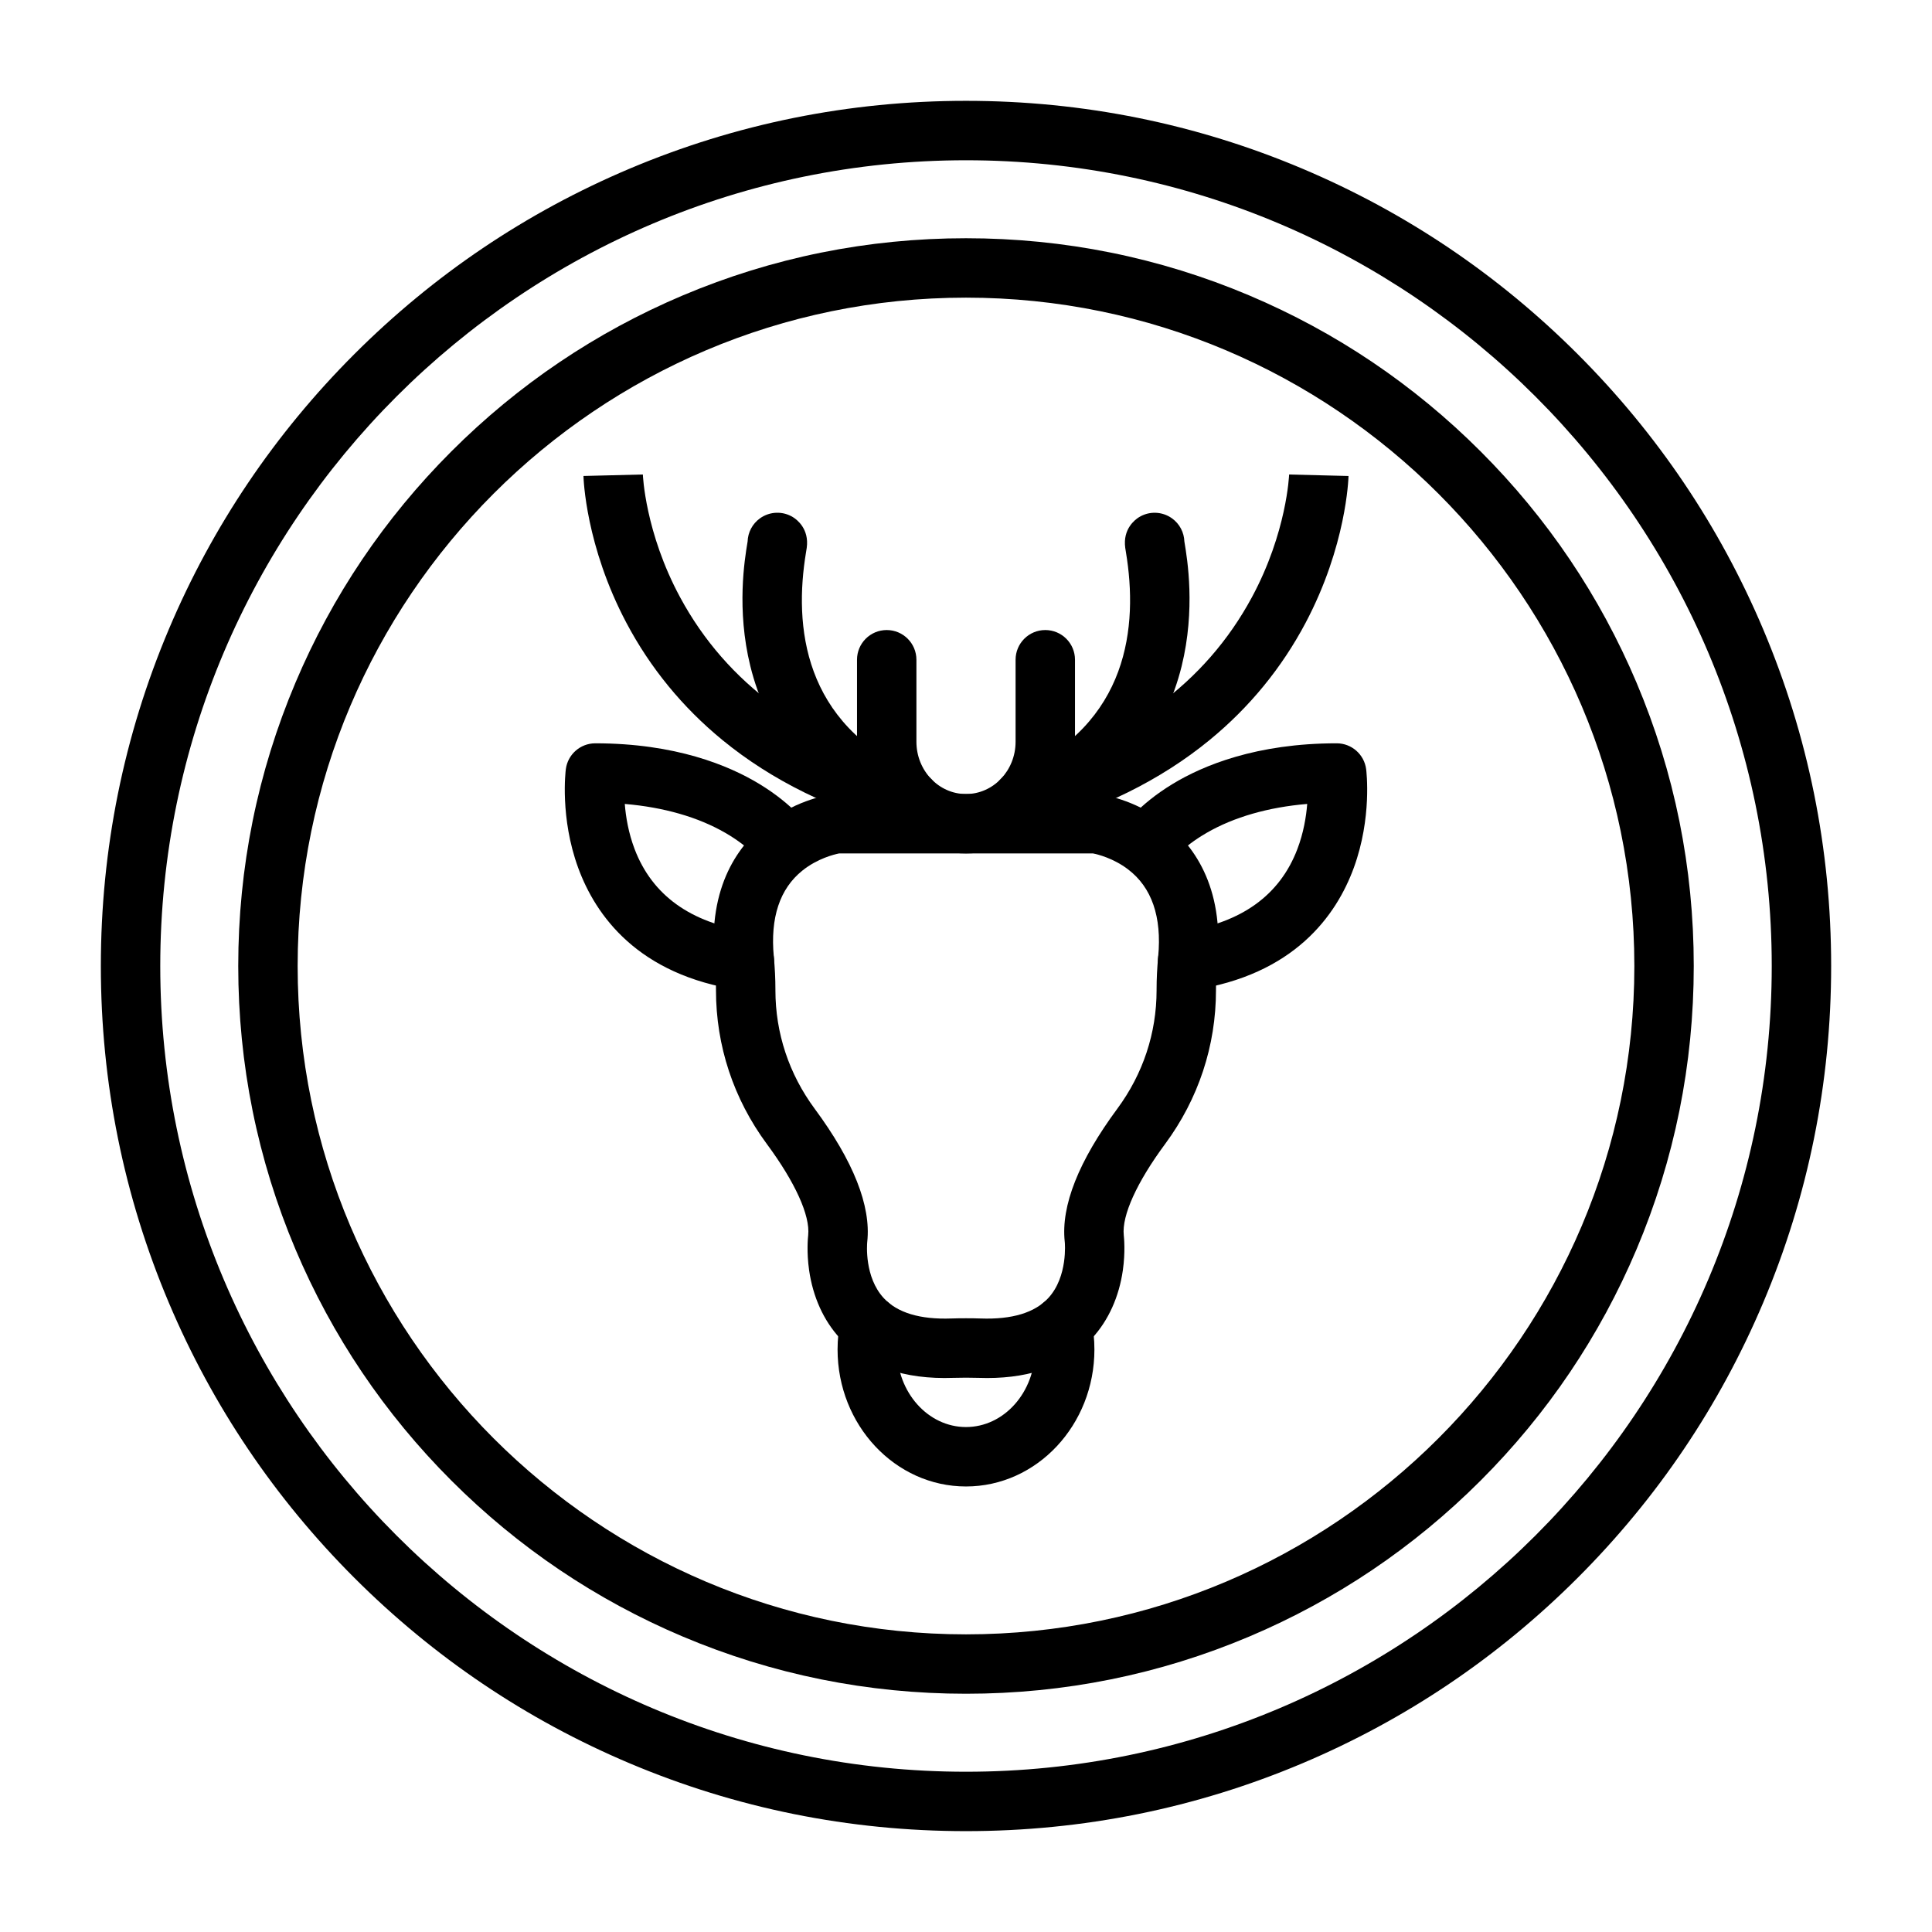 <?xml version="1.0" encoding="UTF-8"?>
<!-- Uploaded to: ICON Repo, www.svgrepo.com, Generator: ICON Repo Mixer Tools -->
<svg fill="#000000" width="800px" height="800px" version="1.1" viewBox="144 144 512 512" xmlns="http://www.w3.org/2000/svg">
 <g>
  <path d="m400 629.27c-30.949 0-60.977-6.062-89.246-18.02-27.301-11.547-51.82-28.078-72.875-49.133-21.055-21.055-37.582-45.57-49.133-72.875-11.957-28.27-18.02-58.297-18.02-89.246 0-30.949 6.062-60.977 18.02-89.246 11.547-27.301 28.078-51.82 49.133-72.875 21.055-21.055 45.57-37.582 72.875-49.133 28.27-11.957 58.297-18.02 89.246-18.02s60.977 6.062 89.246 18.02c27.301 11.547 51.82 28.078 72.875 49.133 21.055 21.055 37.582 45.57 49.133 72.875 11.957 28.27 18.02 58.297 18.02 89.246 0 30.949-6.062 60.977-18.02 89.246-11.547 27.301-28.078 51.82-49.133 72.875-21.055 21.055-45.57 37.582-72.875 49.133-28.273 11.957-58.301 18.02-89.246 18.02zm0-442.8c-117.74 0-213.53 95.789-213.53 213.53 0 117.74 95.789 213.53 213.53 213.53s213.53-95.789 213.53-213.53c0-117.74-95.789-213.53-213.53-213.53z"/>
  <path d="m400 592.86c-26.031 0-51.293-5.102-75.074-15.16-22.969-9.715-43.594-23.621-61.301-41.328-17.711-17.711-31.613-38.336-41.328-61.301-10.059-23.781-15.16-49.043-15.16-75.074s5.102-51.293 15.16-75.074c9.715-22.969 23.621-43.594 41.328-61.301 17.711-17.711 38.336-31.613 61.301-41.328 23.781-10.059 49.039-15.16 75.074-15.16 26.031 0 51.293 5.102 75.074 15.16 22.969 9.715 43.594 23.621 61.301 41.328 17.711 17.711 31.613 38.336 41.328 61.301 10.059 23.781 15.16 49.039 15.16 75.074 0 26.031-5.102 51.293-15.16 75.074-9.715 22.969-23.621 43.594-41.328 61.301-17.711 17.711-38.336 31.613-61.301 41.328-23.785 10.059-49.043 15.16-75.074 15.16zm0-369.98c-97.664 0-177.12 79.457-177.12 177.12s79.457 177.12 177.12 177.12 177.12-79.457 177.12-177.12c-0.004-97.664-79.457-177.12-177.12-177.12z"/>
  <path d="m458.72 406.49c-3.84 0-7.203-2.812-7.777-6.727-0.633-4.301 2.34-8.301 6.641-8.934 15.414-2.269 25.582-9.602 30.227-21.801 1.645-4.316 2.344-8.57 2.613-11.977-10.289 0.867-19.395 3.473-26.648 7.664-6.731 3.887-9.586 7.828-9.613 7.867 0.043-0.059 0.059-0.09 0.059-0.09l-13.074-8.77c0.43-0.641 4.461-6.414 13.613-11.969 8.094-4.91 22.207-10.766 43.469-10.77h0.004c3.957 0 7.301 2.938 7.809 6.863 0.066 0.52 1.582 12.84-3.262 26.102-4.606 12.602-15.785 28.465-42.902 32.453-0.387 0.059-0.773 0.086-1.156 0.086z"/>
  <path d="m405.6 509.19c-0.754 0-1.516-0.016-2.293-0.043-1.797-0.066-4.828-0.066-6.625 0-13.152 0.477-23.293-3.078-30.141-10.551-4.305-4.699-7.109-10.918-8.121-17.98-0.684-4.797-0.328-8.523-0.242-9.289 0.539-5.203-3.449-14.004-10.957-24.156-8.816-11.93-13.48-26.016-13.48-40.73v-0.258c0-2.266-0.117-4.617-0.359-7.184-1.914-20.387 6.648-31.469 14.172-37.176 7.949-6.031 16.234-7.223 17.152-7.34 0.328-0.043 0.656-0.062 0.988-0.062h68.598c0.328 0 0.66 0.02 0.988 0.062 0.918 0.117 9.203 1.309 17.152 7.34 7.523 5.707 16.086 16.789 14.172 37.176-0.242 2.566-0.359 4.914-0.359 7.184v0.258c0 14.715-4.66 28.797-13.48 40.73-7.504 10.152-11.496 18.957-10.957 24.16 0.086 0.77 0.441 4.492-0.242 9.289-1.008 7.062-3.816 13.281-8.121 17.98-6.438 7.031-15.801 10.59-27.844 10.59zm-31.777-36.055c-0.051 0.543-0.793 9.312 4.402 14.898 3.594 3.867 9.613 5.68 17.895 5.379 2.176-0.078 5.582-0.078 7.758 0 8.332 0.301 14.375-1.535 17.965-5.453 5.207-5.684 4.348-14.707 4.336-14.797-0.004-0.043-0.012-0.09-0.016-0.133-1.016-9.477 3.676-21.324 13.945-35.219 6.801-9.203 10.398-20.051 10.398-31.371v-0.258c0-2.762 0.141-5.594 0.426-8.652 0.992-10.582-1.703-18.375-8.012-23.16-3.91-2.965-8.059-3.961-9.262-4.199h-67.293c-1.316 0.262-5.727 1.34-9.715 4.535-6.004 4.809-8.555 12.488-7.582 22.828 0.289 3.062 0.426 5.891 0.426 8.652v0.258c0 11.32 3.594 22.168 10.398 31.371 10.27 13.895 14.961 25.742 13.945 35.219-0.012 0.07-0.008 0.055-0.016 0.102z"/>
  <path d="m341.27 406.49c-0.383 0-0.766-0.027-1.156-0.086-27.117-3.988-38.301-19.852-42.902-32.453-4.844-13.262-3.328-25.586-3.262-26.102 0.508-3.926 3.852-6.863 7.809-6.863h0.004c21.262 0.004 35.375 5.859 43.469 10.77 9.152 5.551 13.184 11.328 13.613 11.969l-13.074 8.77s0.02 0.031 0.062 0.09c-0.027-0.039-2.883-3.981-9.613-7.867-7.254-4.188-16.359-6.793-26.648-7.664 0.27 3.402 0.969 7.66 2.613 11.977 4.644 12.199 14.816 19.531 30.227 21.801 4.301 0.633 7.273 4.633 6.641 8.934-0.578 3.91-3.941 6.727-7.781 6.727z"/>
  <path d="m400 537.93c-18.766 0-34.035-16.285-34.035-36.305 0-2.672 0.273-5.34 0.816-7.93 0.891-4.254 5.062-6.981 9.316-6.094 4.254 0.891 6.984 5.062 6.09 9.316-0.32 1.527-0.48 3.109-0.48 4.703 0 11.336 8.207 20.562 18.289 20.562 10.086 0 18.293-9.223 18.293-20.562 0-1.59-0.164-3.176-0.484-4.703-0.891-4.254 1.836-8.426 6.094-9.316 4.254-0.891 8.426 1.84 9.316 6.094 0.543 2.59 0.816 5.258 0.816 7.93 0.004 20.02-15.266 36.305-34.031 36.305z"/>
  <path d="m400 370.17c-15.926 0-28.883-13.281-28.883-29.602v-21.73c0-4.348 3.523-7.871 7.871-7.871 4.348 0 7.871 3.523 7.871 7.871v21.73c0 7.641 5.894 13.859 13.141 13.859s13.141-6.215 13.141-13.859v-21.73c0-4.348 3.523-7.871 7.871-7.871 4.348 0 7.871 3.523 7.871 7.871v21.73c0 16.32-12.957 29.602-28.883 29.602z"/>
  <path d="m383.21 363.89c-1.059 0-2.133-0.215-3.164-0.668-10.723-4.715-19.434-11.23-25.891-19.363-5.352-6.742-9.156-14.59-11.309-23.332-3.707-15.051-1.492-28.371-0.766-32.75 0.016-0.102 0.035-0.199 0.047-0.289 0.082-2.359 1.223-4.656 3.293-6.137 2.59-1.852 6.059-1.961 8.758-0.277 1.023 0.637 4.305 3.106 3.617 8.109-0.047 0.332-0.109 0.703-0.188 1.176-3.238 19.469-0.879 45.41 28.77 58.445 3.981 1.75 5.789 6.394 4.039 10.375-1.297 2.953-4.18 4.711-7.207 4.711z"/>
  <path d="m385.23 363.89c-0.664 0-1.34-0.086-2.012-0.262-18.684-4.922-34.77-12.844-47.809-23.543-10.539-8.648-19.09-19.09-25.414-31.039-10.789-20.383-11.352-38.16-11.371-38.906l15.738-0.395v-0.027c0.004 0.152 0.594 15.387 9.883 32.586 12.324 22.824 33.512 38.336 62.984 46.098 4.203 1.109 6.715 5.414 5.606 9.617-0.93 3.535-4.117 5.871-7.606 5.871z"/>
  <path d="m416.79 363.89c-3.027 0-5.914-1.758-7.211-4.707-1.75-3.981 0.059-8.625 4.039-10.375 29.641-13.035 32.004-38.977 28.77-58.441-0.078-0.473-0.141-0.848-0.188-1.18-0.684-4.996 2.594-7.469 3.617-8.105 2.699-1.684 6.164-1.578 8.754 0.27 2.074 1.48 3.219 3.781 3.301 6.144 0.016 0.09 0.031 0.184 0.047 0.289 0.727 4.379 2.941 17.699-0.77 32.75-2.156 8.738-5.961 16.586-11.309 23.328-6.453 8.133-15.164 14.645-25.887 19.359-1.027 0.453-2.106 0.668-3.164 0.668z"/>
  <path d="m414.77 363.89c-3.488 0-6.676-2.336-7.606-5.867-1.109-4.203 1.402-8.512 5.606-9.617 29.469-7.766 50.66-23.273 62.98-46.098 9.285-17.203 9.875-32.434 9.883-32.586v0.027l15.738 0.395c-0.02 0.746-0.582 18.523-11.371 38.906-6.324 11.949-14.875 22.391-25.414 31.039-13.039 10.699-29.125 18.621-47.805 23.543-0.672 0.176-1.348 0.258-2.012 0.258z"/>
 </g>
</svg>